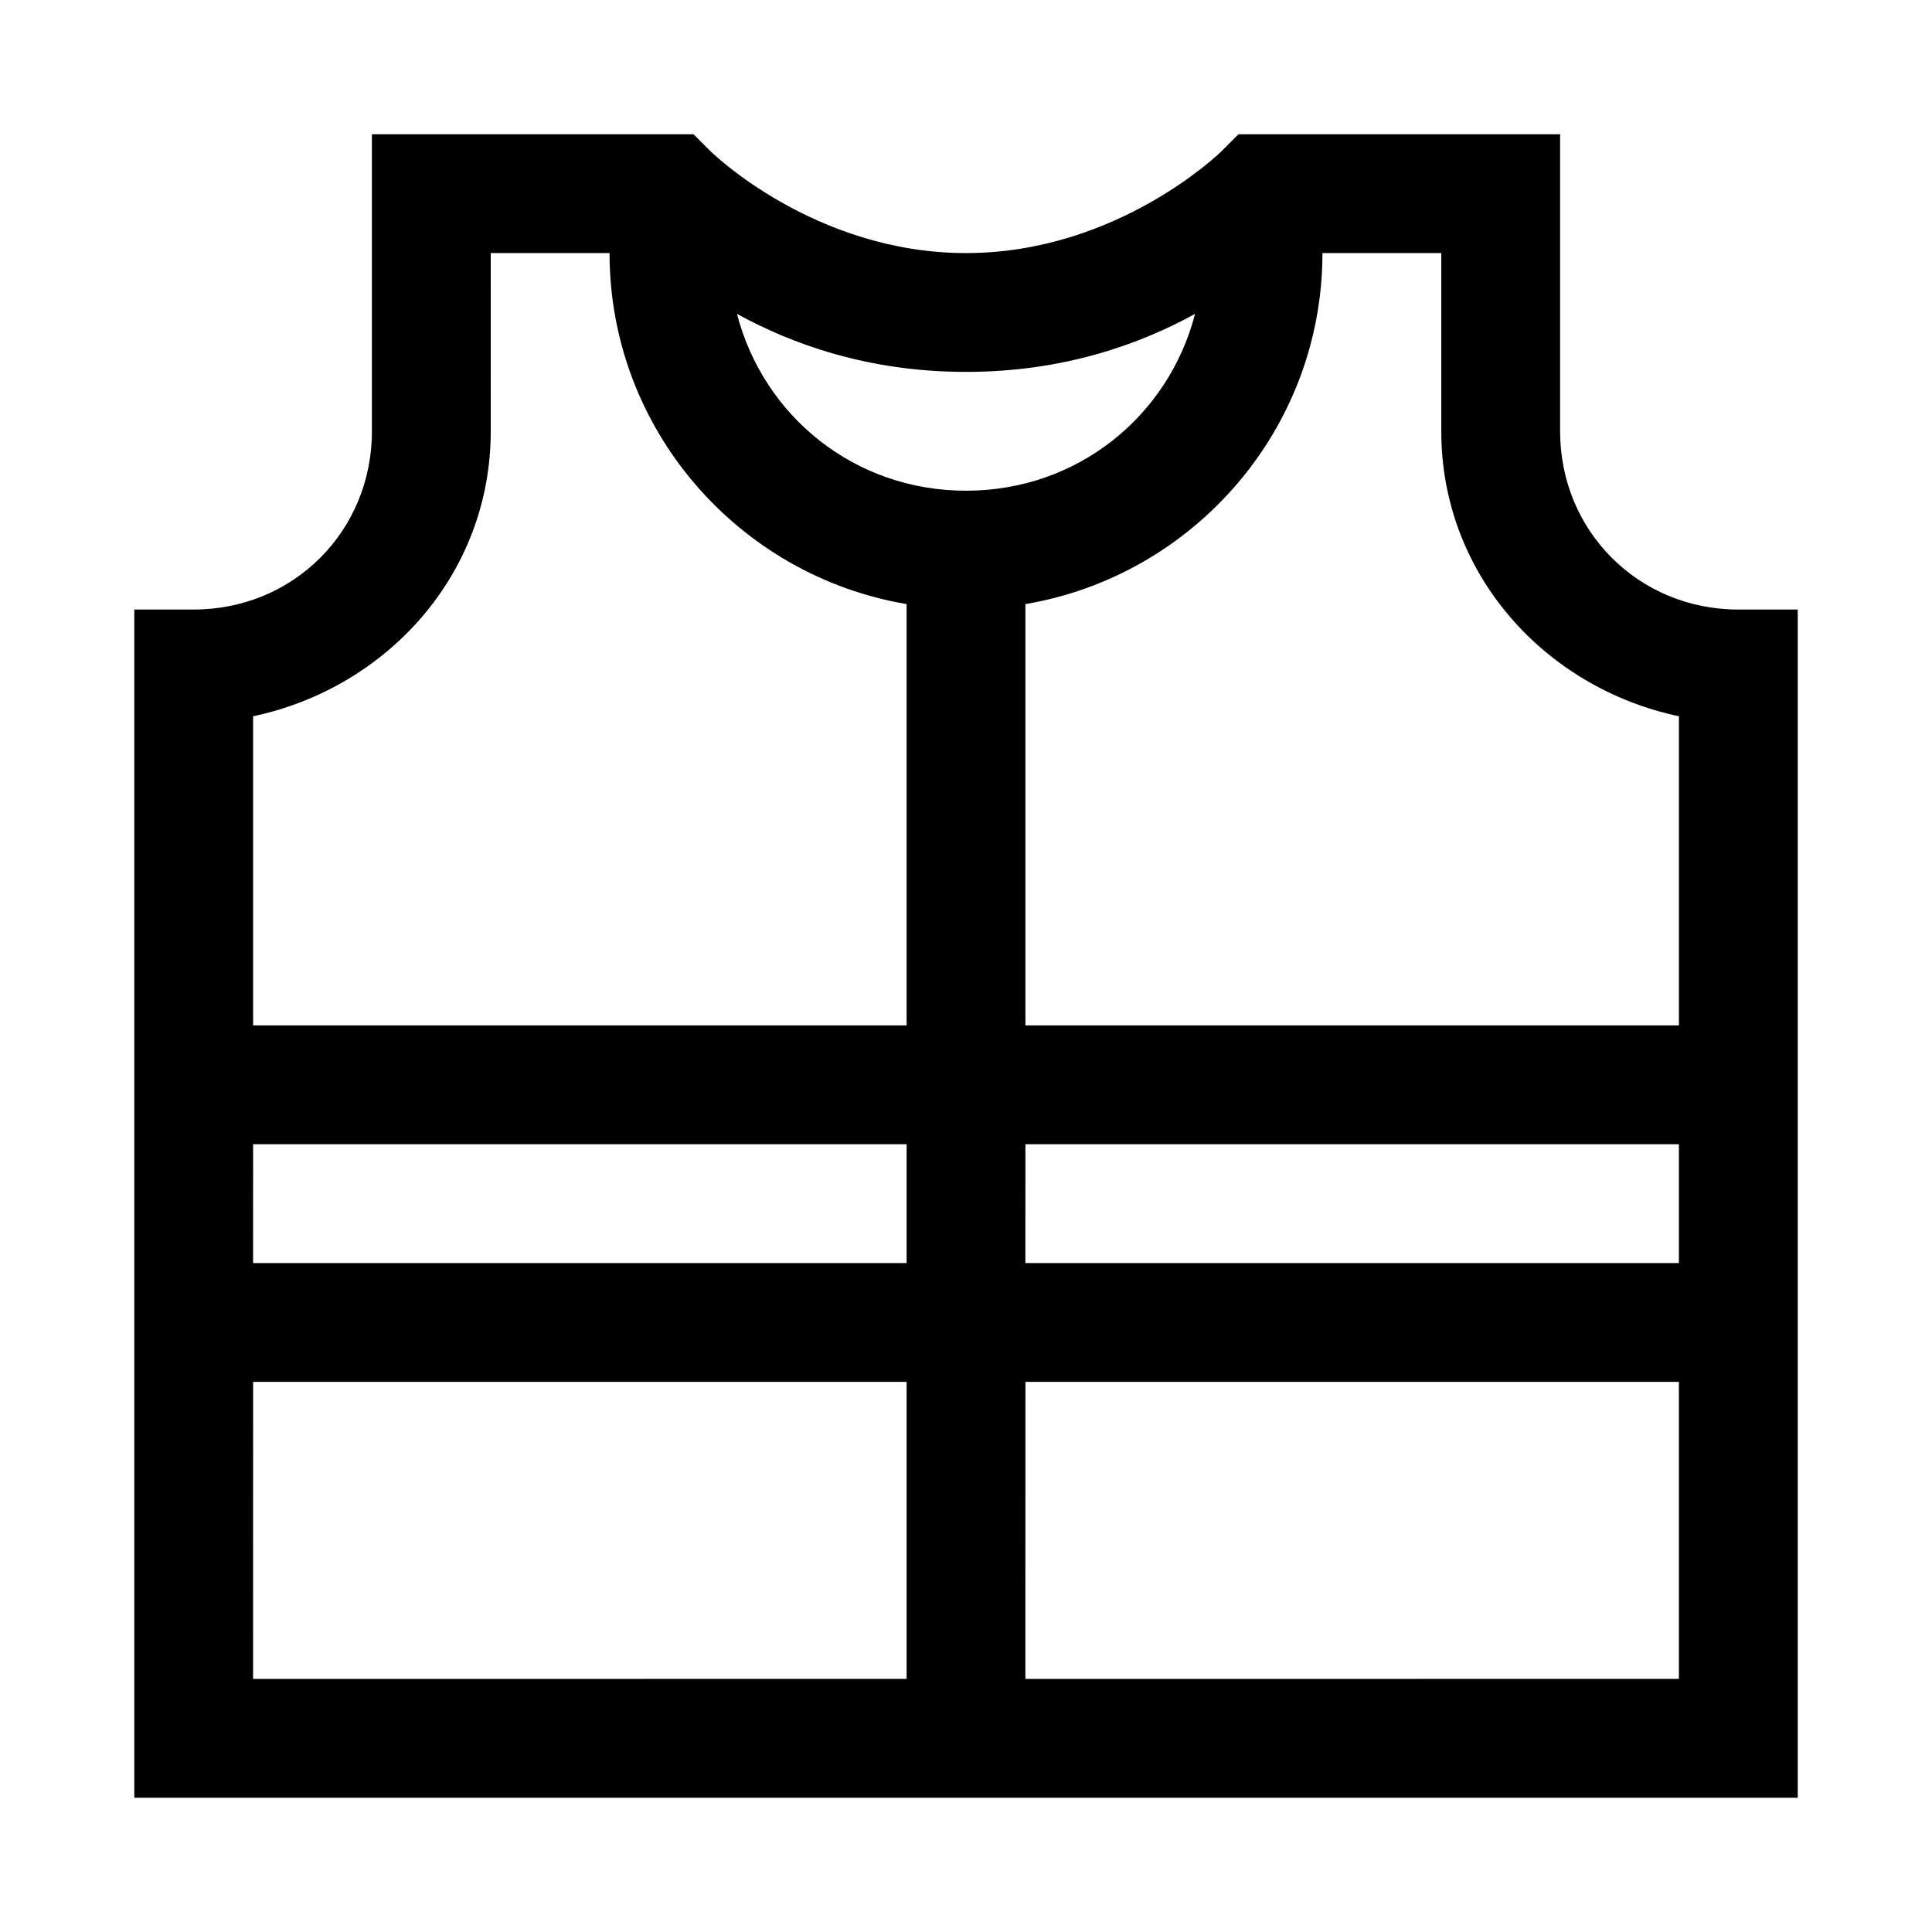 <?xml version="1.0" encoding="UTF-8"?>
<!-- The Best Svg Icon site in the world: iconSvg.co, Visit us! https://iconsvg.co -->
<svg fill="#000000" width="800px" height="800px" version="1.1" viewBox="144 144 512 512" xmlns="http://www.w3.org/2000/svg">
 <path d="m242.56 179.58v78.723c0 26.438-20.793 47.23-47.23 47.23h-15.742v314.88h440.83v-314.88h-15.742c-26.438 0-47.23-20.793-47.23-47.23v-78.719l-85.242-0.004-4.613 4.613s-27.355 26.875-67.59 26.875-67.59-26.875-67.59-26.875l-4.613-4.613zm31.488 31.488h31.488c0 46.688 34.133 85.48 78.719 93.02v111.65h-173.18v-81.918c35.582-7.535 62.977-37.758 62.977-75.523zm220.42 0h31.488v47.23c0 37.766 27.391 67.984 62.977 75.523v81.918h-173.19v-111.65c44.586-7.535 78.719-46.332 78.719-93.02zm-155.16 16.113c14.34 7.875 34.539 15.375 60.699 15.375s46.359-7.5 60.699-15.375c-7.035 27.121-31.164 46.863-60.699 46.863s-53.664-19.742-60.699-46.863zm-128.23 220.05h173.18v31.488h-173.19zm204.67 0h173.18v31.488h-173.19zm-204.67 62.977h173.18v78.719l-173.19 0.004zm204.67 0h173.18v78.719l-173.19 0.004z"/>
</svg>